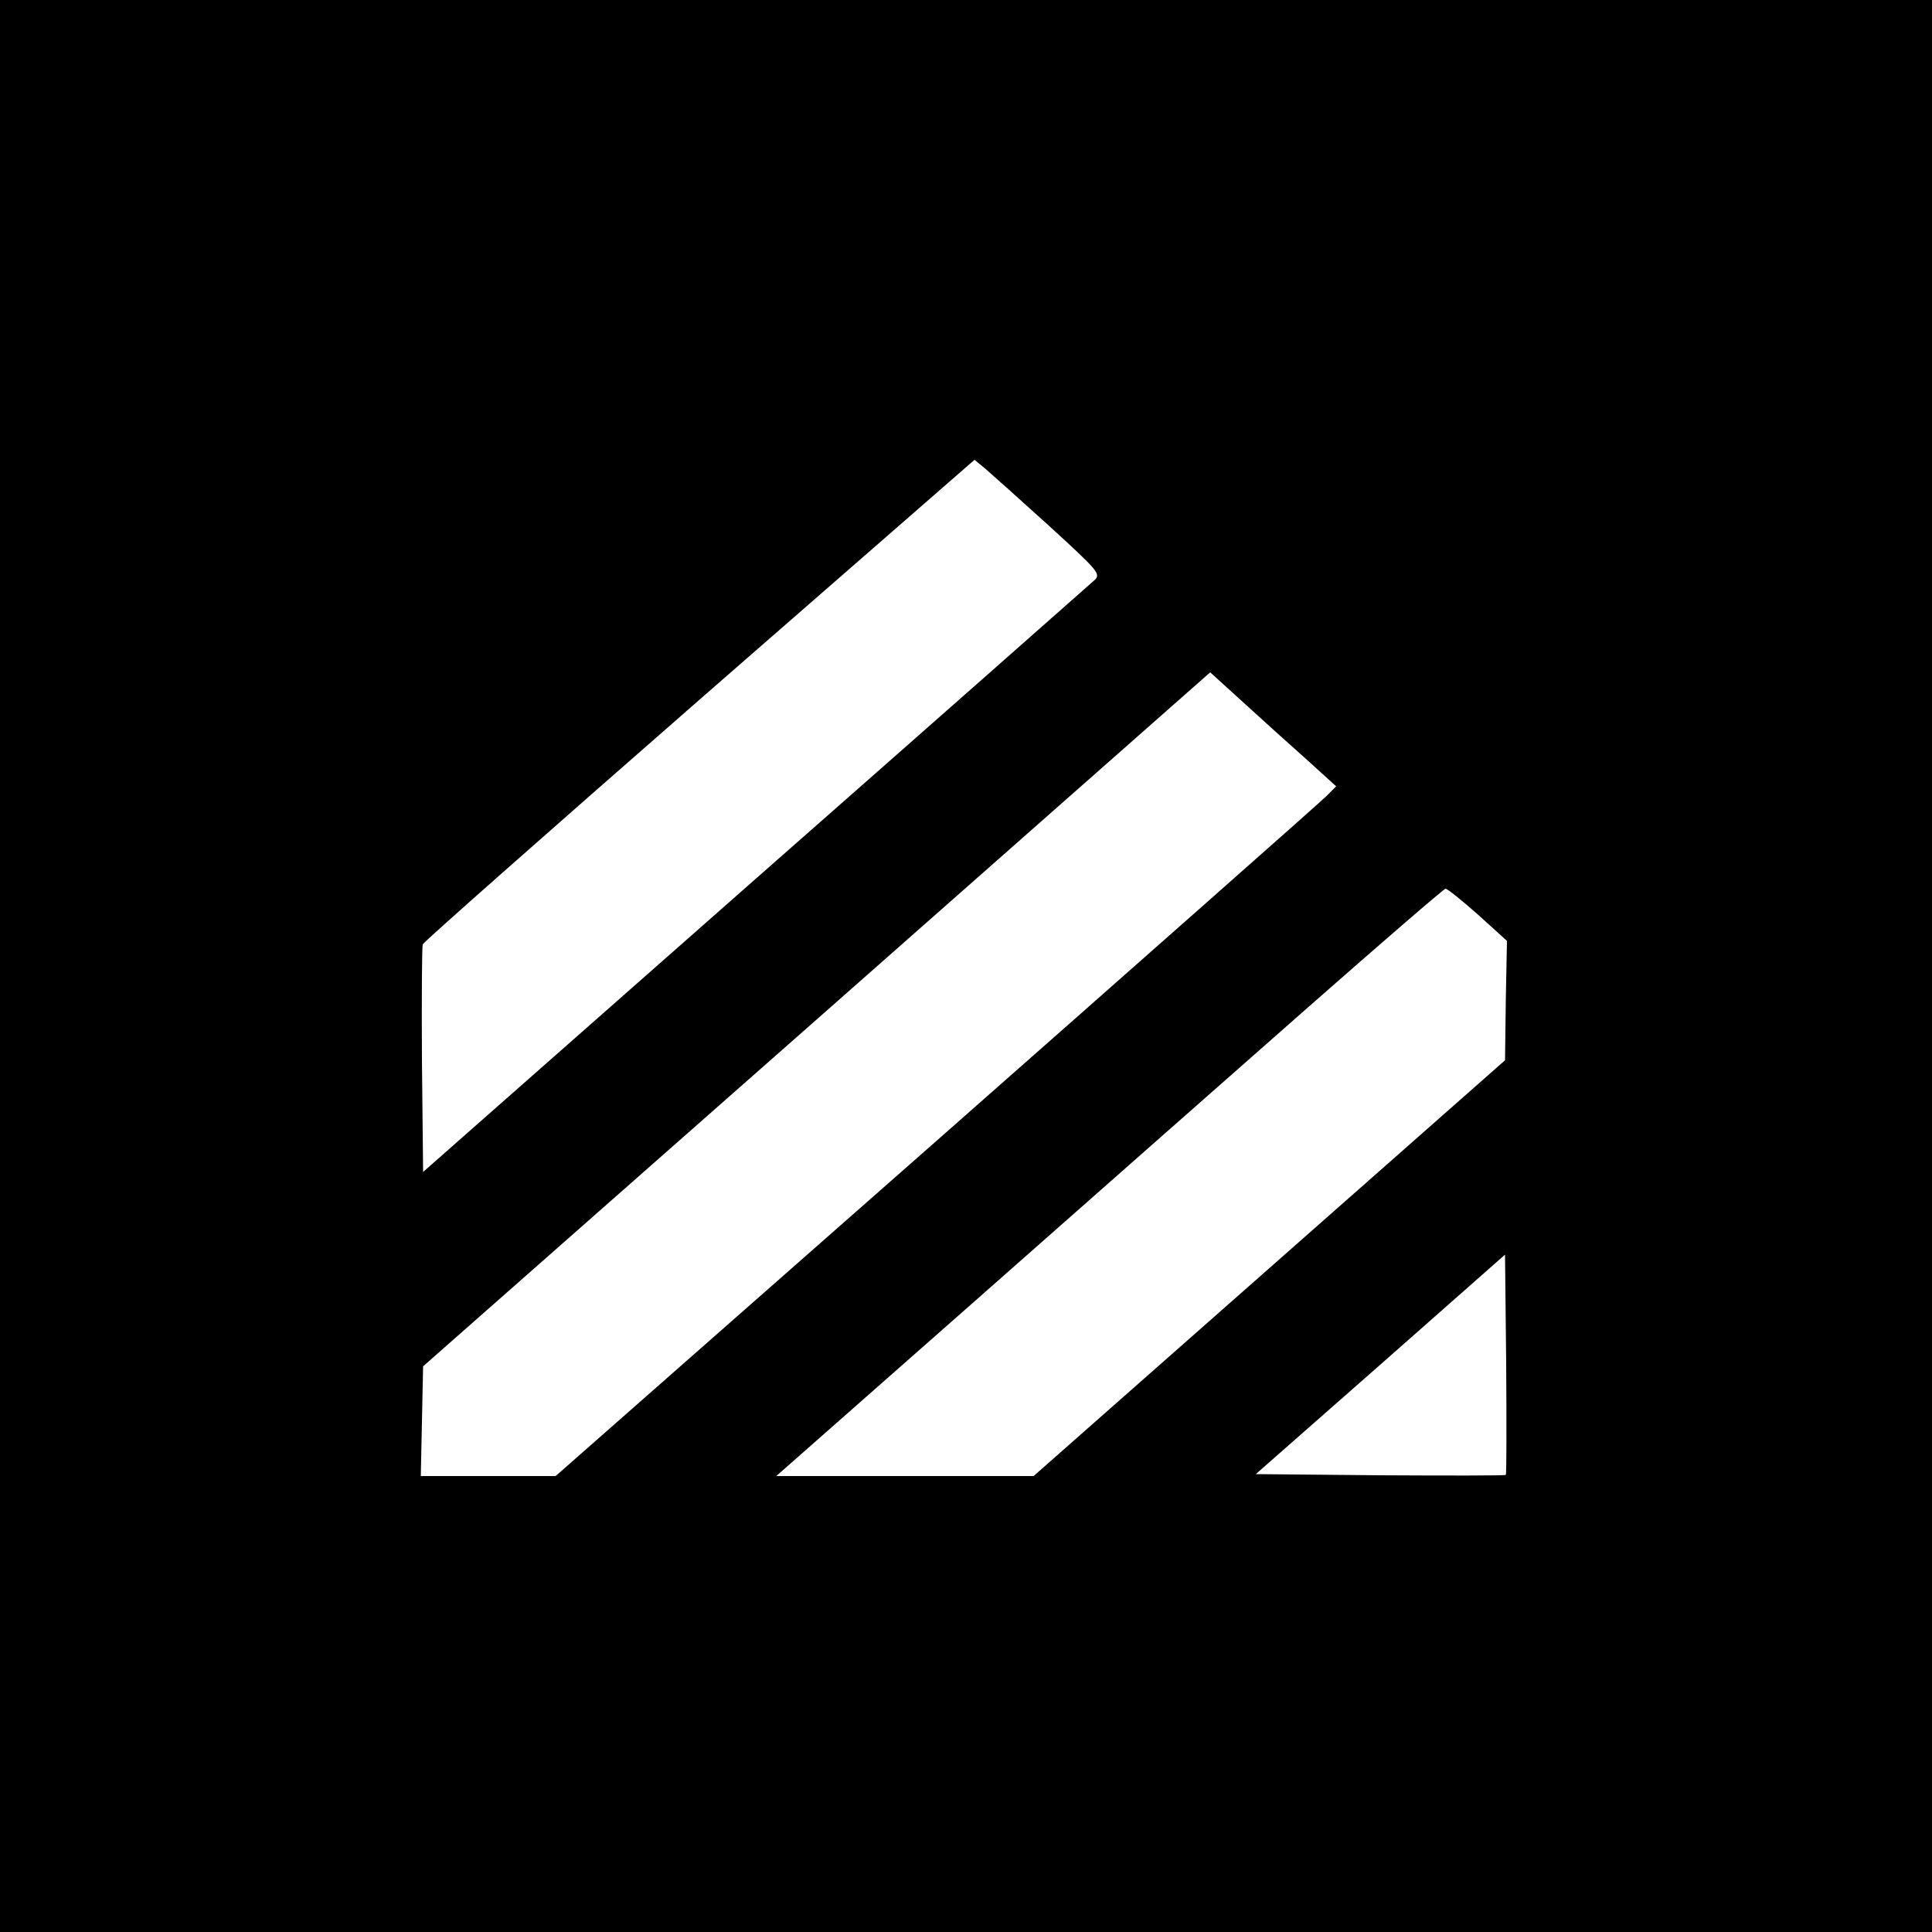 <?xml version="1.0" standalone="no"?>
<!DOCTYPE svg PUBLIC "-//W3C//DTD SVG 20010904//EN"
 "http://www.w3.org/TR/2001/REC-SVG-20010904/DTD/svg10.dtd">
<svg version="1.0" xmlns="http://www.w3.org/2000/svg"
 width="500pt" height="500pt" viewBox="0 0 500 500"
 preserveAspectRatio="xMidYMid meet">
<g transform="translate(0,500) scale(0.1,-0.1)"
fill="#000000" stroke="none">
<path d="M0 2500 l0 -2500 2500 0 2500 0 0 2500 0 2500 -2500 0 -2500 0 0
-2500z m2714 1140 c129 -118 135 -125 119 -141 -10 -9 -405 -358 -878 -774
l-860 -758 -3 289 c-1 159 0 294 2 300 3 7 325 291 716 633 l712 621 28 -23
c15 -13 89 -79 164 -147z m668 -606 l76 -69 -26 -26 c-15 -15 -470 -417 -1010
-893 l-984 -866 -174 0 -175 0 3 142 3 142 1019 898 1018 898 87 -79 c47 -43
120 -109 163 -147z m443 -401 l75 -68 -3 -154 -2 -155 -610 -538 -610 -538
-333 0 -333 0 513 452 c282 249 670 591 862 760 192 169 353 308 357 308 5 0
42 -30 84 -67z m72 -1450 c-2 -2 -149 -2 -325 -1 l-322 3 323 284 322 284 3
-283 c1 -156 1 -285 -1 -287z"/>
</g>
</svg>
